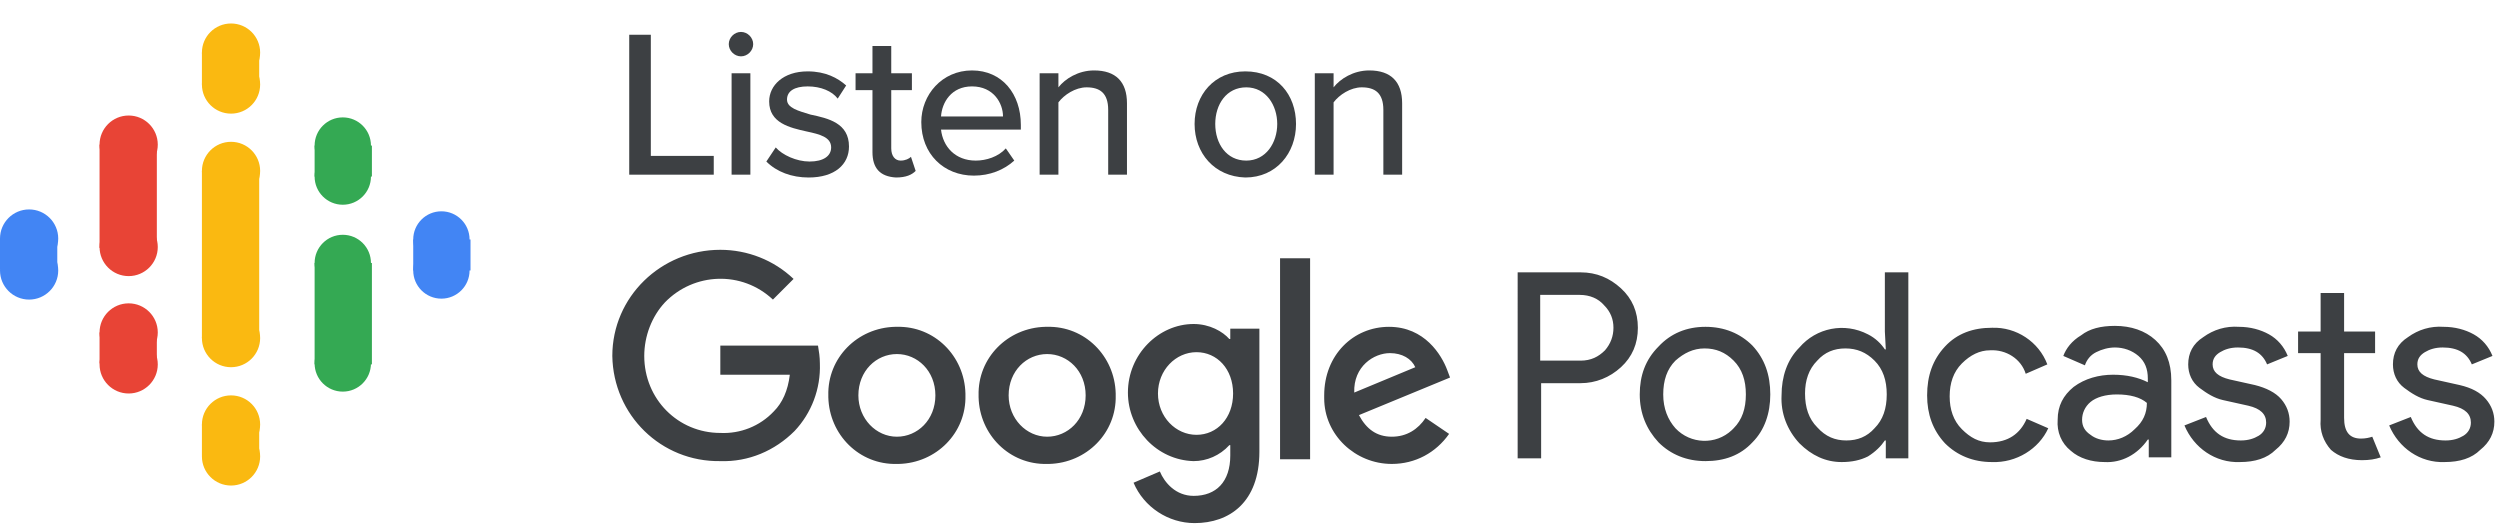 <?xml version="1.0" encoding="utf-8"?>
<!-- Generator: Adobe Illustrator 26.0.2, SVG Export Plug-In . SVG Version: 6.00 Build 0)  -->
<svg version="1.1" xmlns="http://www.w3.org/2000/svg" xmlns:xlink="http://www.w3.org/1999/xlink" x="0px" y="0px" width="266.2px"
	 height="56.5px" viewBox="0 0 266.2 56.5" style="enable-background:new 0 0 266.2 56.5;" xml:space="preserve">
<style type="text/css">
	.st0{fill:#3D4043;}
	.st1{fill:#343C40;}
	.st2{fill:#606267;}
	.st3{fill:#FAB911;}
	.st4{fill:#4285F4;}
	.st5{fill:#E84436;}
	.st6{fill:#34A953;}
	.st7{fill:none;}
	.st8{fill-rule:evenodd;clip-rule:evenodd;fill:url(#XMLID_00000062187522972088137970000008850960483784264850_);}
	.st9{fill:#FFFFFF;}
	.st10{fill:#1ED760;}
	.st11{fill-rule:evenodd;clip-rule:evenodd;fill:#3D00FF;}
	.st12{fill:#3D00FF;}
	.st13{filter:url(#Adobe_OpacityMaskFilter);}
	.st14{fill-rule:evenodd;clip-rule:evenodd;fill:#FFFFFF;}
</style>
<g id="Layer_1">
	<g>
		<path class="st0" d="M67.1,3.7h2.2v12.9H76v2h-9V3.7z"/>
		<path class="st0" d="M77.6,4.7c0-0.7,0.6-1.3,1.3-1.3c0.7,0,1.3,0.6,1.3,1.3S79.6,6,78.9,6C78.2,6,77.6,5.4,77.6,4.7z M77.9,7.8h2
			v10.8h-2V7.8z"/>
		<path class="st0" d="M82.6,15.7c0.7,0.8,2.2,1.5,3.6,1.5c1.5,0,2.3-0.6,2.3-1.5c0-1.1-1.2-1.4-2.6-1.7c-1.8-0.4-4-0.9-4-3.2
			c0-1.7,1.5-3.2,4.1-3.2c1.9,0,3.2,0.7,4.1,1.5l-0.9,1.4c-0.6-0.8-1.8-1.3-3.2-1.3s-2.2,0.5-2.2,1.4c0,0.9,1.2,1.2,2.5,1.6
			c1.9,0.4,4.1,0.9,4.1,3.4c0,1.9-1.5,3.3-4.3,3.3c-1.8,0-3.4-0.6-4.5-1.7L82.6,15.7z"/>
		<path class="st0" d="M92.9,16.2V9.6h-1.8V7.8h1.8V4.9h2v2.9h2.2v1.8h-2.2v6.2c0,0.8,0.4,1.3,1,1.3c0.5,0,0.9-0.2,1.1-0.4l0.5,1.5
			c-0.4,0.4-1,0.7-2.1,0.7C93.7,18.8,92.9,17.9,92.9,16.2z"/>
		<path class="st0" d="M103.5,7.5c3.2,0,5.2,2.5,5.2,5.8v0.5h-8.5c0.2,1.8,1.5,3.3,3.7,3.3c1.1,0,2.4-0.4,3.2-1.3l0.9,1.3
			c-1.1,1-2.6,1.6-4.3,1.6c-3.2,0-5.6-2.3-5.6-5.7C98.1,10.1,100.3,7.5,103.5,7.5z M100.2,12.4h6.6c0-1.4-1-3.2-3.3-3.2
			C101.3,9.2,100.3,10.9,100.2,12.4z"/>
		<path class="st0" d="M118,11.7c0-1.8-0.9-2.4-2.3-2.4c-1.2,0-2.4,0.8-3,1.6v7.7h-2V7.8h2v1.5c0.7-0.9,2.1-1.8,3.8-1.8
			c2.3,0,3.5,1.2,3.5,3.5v7.6h-2V11.7z"/>
		<path class="st0" d="M127.2,13.2c0-3.1,2.1-5.6,5.4-5.6c3.4,0,5.4,2.5,5.4,5.6c0,3.1-2.1,5.7-5.4,5.7
			C129.3,18.8,127.2,16.3,127.2,13.2z M136,13.2c0-2-1.2-3.9-3.3-3.9c-2.1,0-3.3,1.8-3.3,3.9c0,2.1,1.2,3.9,3.3,3.9
			C134.8,17.1,136,15.2,136,13.2z"/>
		<path class="st0" d="M147.3,11.7c0-1.8-0.9-2.4-2.3-2.4c-1.2,0-2.4,0.8-3,1.6v7.7h-2V7.8h2v1.5c0.7-0.9,2.1-1.8,3.8-1.8
			c2.3,0,3.5,1.2,3.5,3.5v7.6h-2V11.7z"/>
	</g>
	<path class="st3" d="M21.5,18.2V36h6.1V18.2H21.5z"/>
	<circle class="st4" cx="3.1" cy="25.4" r="3.1"/>
	<circle class="st4" cx="3.1" cy="28.8" r="3.1"/>
	<path class="st4" d="M0,25.4h6.1v3.3H0V25.4z"/>
	<circle class="st4" cx="47" cy="28.8" r="3"/>
	<circle class="st4" cx="47" cy="25.5" r="3"/>
	<path class="st4" d="M44,25.5h6.1v3.3H44V25.5L44,25.5z"/>
	<circle class="st5" cx="13.7" cy="35.4" r="3.1"/>
	<circle class="st5" cx="13.7" cy="38.8" r="3.1"/>
	<path class="st5" d="M10.6,35.4h6.1v3.3h-6.1V35.4z"/>
	<circle class="st5" cx="13.7" cy="15.4" r="3.1"/>
	<circle class="st5" cx="13.7" cy="26.3" r="3.1"/>
	<path class="st5" d="M10.6,15.4h6.1v11h-6.1V15.4z"/>
	<circle class="st6" cx="36.5" cy="18.8" r="3"/>
	<circle class="st6" cx="36.5" cy="15.5" r="3"/>
	<path class="st6" d="M33.5,15.5h6.1v3.3h-6.1V15.5z"/>
	<circle class="st3" cx="24.6" cy="9" r="3.1"/>
	<circle class="st3" cx="24.6" cy="5.6" r="3.1"/>
	<path class="st3" d="M21.5,5.6h6.1V9h-6.1V5.6z"/>
	<circle class="st3" cx="24.6" cy="48.6" r="3.1"/>
	<circle class="st3" cx="24.6" cy="45.2" r="3.1"/>
	<path class="st3" d="M21.5,45.2h6.1v3.3h-6.1V45.2z"/>
	<circle class="st6" cx="36.5" cy="38.7" r="3"/>
	<circle class="st6" cx="36.5" cy="28" r="3"/>
	<path class="st6" d="M33.5,28h6.1v10.8h-6.1V28z"/>
	<circle class="st3" cx="24.6" cy="18.2" r="3.1"/>
	<circle class="st3" cx="24.6" cy="36" r="3.1"/>
	<g>
		<path class="st7" d="M64.5,25.5h201.7v31H64.5V25.5z"/>
		<path class="st0" d="M164.1,48.8h-2.5V29h6.7c1.7,0,3.1,0.6,4.3,1.7c1.2,1.1,1.8,2.5,1.8,4.2c0,1.7-0.6,3.1-1.8,4.2
			c-1.2,1.1-2.7,1.7-4.3,1.7h-4.2L164.1,48.8L164.1,48.8z M164.1,38.4h4.2c1.1,0,1.9-0.4,2.6-1.1c0.6-0.7,0.9-1.5,0.9-2.4
			s-0.3-1.7-1-2.4c-0.6-0.7-1.5-1.1-2.6-1.1h-4.2V38.4z M176.6,36.9c1.3-1.4,3-2.1,5-2.1c2,0,3.7,0.7,5,2c1.3,1.4,1.9,3.1,1.9,5.2
			c0,2-0.6,3.8-1.9,5.1c-1.3,1.4-3,2-5,2c-2,0-3.7-0.7-5-2c-1.3-1.4-2-3.1-2-5.1C174.6,40,175.2,38.3,176.6,36.9L176.6,36.9
			L176.6,36.9z M178.4,45.6c1.6,1.7,4.3,1.8,6,0.2c0.1-0.1,0.1-0.1,0.2-0.2c0.9-0.9,1.3-2.1,1.3-3.6c0-1.5-0.4-2.7-1.3-3.6
			c-0.9-0.9-1.9-1.3-3.1-1.3c-1.2,0-2.2,0.5-3.1,1.3c-0.9,0.9-1.3,2.1-1.3,3.6C177.1,43.5,177.6,44.7,178.4,45.6L178.4,45.6z
			 M196.1,49.2c-1.7,0-3.2-0.7-4.5-2c-1.3-1.4-2-3.2-1.9-5.1c0-2,0.6-3.8,1.9-5.1c1.8-2.1,4.8-2.7,7.3-1.4c0.8,0.4,1.4,1,1.8,1.6
			h0.1l-0.1-1.9V29h2.5v19.8h-2.4v-1.9h-0.1c-0.4,0.6-1,1.2-1.8,1.7C198.1,49,197.2,49.2,196.1,49.2L196.1,49.2z M196.6,46.9
			c1.2,0,2.2-0.4,3-1.3c0.9-0.9,1.3-2.1,1.3-3.6c0-1.5-0.4-2.7-1.3-3.6c-0.9-0.9-1.9-1.3-3.1-1.3c-1.2,0-2.2,0.4-3,1.3
			c-0.9,0.9-1.3,2.1-1.3,3.5c0,1.5,0.4,2.7,1.3,3.6C194.4,46.5,195.4,46.9,196.6,46.9L196.6,46.9z M212.1,49.2c-2,0-3.7-0.7-5-2
			c-1.3-1.4-1.9-3.1-1.9-5.1c0-2.1,0.6-3.8,1.9-5.2c1.3-1.4,3-2,5-2c2.6-0.1,5,1.5,5.9,3.9l-2.3,1c-0.5-1.6-2.1-2.6-3.8-2.5
			c-1.1,0-2.1,0.5-3,1.4c-0.9,0.9-1.3,2.1-1.3,3.5c0,1.4,0.4,2.6,1.3,3.5c0.9,0.9,1.8,1.4,3,1.4c1.9,0,3.2-0.9,3.9-2.5l2.3,1
			C217.1,47.8,214.7,49.3,212.1,49.2L212.1,49.2z M224.1,49.2c-1.4,0-2.7-0.4-3.6-1.2c-1-0.8-1.5-2-1.4-3.3c0-1.5,0.6-2.6,1.7-3.5
			c1.2-0.9,2.7-1.3,4.2-1.3c1.5,0,2.7,0.3,3.7,0.8v-0.4c0-1-0.3-1.8-1-2.4s-1.6-0.9-2.5-0.9c-0.7,0-1.4,0.2-2,0.5
			c-0.6,0.3-1,0.8-1.2,1.4l-2.3-1c0.3-0.8,0.9-1.6,1.9-2.2c0.9-0.7,2.1-1,3.6-1c1.7,0,3.2,0.5,4.3,1.5c1.1,1,1.7,2.4,1.7,4.3v8.2
			h-2.4v-1.9h-0.1C227.6,48.4,225.9,49.3,224.1,49.2L224.1,49.2L224.1,49.2L224.1,49.2z M224.5,46.9c1,0,2-0.4,2.8-1.2
			c0.9-0.8,1.3-1.7,1.3-2.8c-0.7-0.6-1.8-0.9-3.2-0.9c-1.2,0-2.2,0.3-2.8,0.8c-0.6,0.5-0.9,1.2-0.9,1.9c0,0.7,0.3,1.2,0.9,1.6
			C223.1,46.7,223.8,46.9,224.5,46.9L224.5,46.9L224.5,46.9z M238.5,49.2c-2.6,0.1-4.9-1.5-5.9-3.9l2.3-0.9c0.7,1.7,1.9,2.5,3.7,2.5
			c0.8,0,1.4-0.2,1.9-0.5c0.5-0.3,0.8-0.8,0.8-1.4c0-0.9-0.6-1.5-1.9-1.8l-2.7-0.6c-0.9-0.2-1.7-0.7-2.5-1.3
			c-0.8-0.6-1.2-1.5-1.2-2.5c0-1.2,0.5-2.2,1.6-2.9c1.1-0.8,2.4-1.2,3.8-1.1c1.2,0,2.3,0.3,3.2,0.8c0.9,0.5,1.6,1.3,2,2.3l-2.2,0.9
			c-0.5-1.2-1.5-1.8-3.1-1.8c-0.8,0-1.4,0.2-1.9,0.5c-0.5,0.3-0.8,0.7-0.8,1.3c0,0.8,0.6,1.3,1.8,1.6l2.7,0.6
			c1.2,0.3,2.2,0.8,2.8,1.5c0.6,0.7,0.9,1.5,0.9,2.4c0,1.2-0.5,2.2-1.5,3C241.4,48.8,240.1,49.2,238.5,49.2L238.5,49.2z M251.5,49
			c-1.4,0-2.5-0.4-3.3-1.1c-0.8-0.9-1.2-2-1.1-3.2v-7.1h-2.4v-2.3h2.4v-4.1h2.5v4.1h3.3v2.3h-3.3v6.9c0,1.5,0.6,2.2,1.8,2.2
			c0.5,0,0.9-0.1,1.2-0.2l0.9,2.2C252.9,48.9,252.3,49,251.5,49L251.5,49L251.5,49z M260.3,49.2c-2.6,0.1-4.9-1.5-5.9-3.9l2.3-0.9
			c0.7,1.7,1.9,2.5,3.7,2.5c0.8,0,1.4-0.2,1.9-0.5c0.5-0.3,0.8-0.8,0.8-1.4c0-0.9-0.6-1.5-1.9-1.8l-2.7-0.6
			c-0.9-0.2-1.7-0.7-2.5-1.3c-0.8-0.6-1.2-1.5-1.2-2.5c0-1.2,0.5-2.2,1.6-2.9c1.1-0.8,2.4-1.2,3.8-1.1c1.2,0,2.3,0.3,3.2,0.8
			c0.9,0.5,1.6,1.3,2,2.3l-2.2,0.9c-0.5-1.2-1.5-1.8-3.1-1.8c-0.8,0-1.4,0.2-1.9,0.5c-0.5,0.3-0.8,0.7-0.8,1.3
			c0,0.8,0.6,1.3,1.8,1.6l2.7,0.6c1.3,0.3,2.2,0.8,2.8,1.5c0.6,0.7,0.9,1.5,0.9,2.4c0,1.2-0.5,2.2-1.5,3
			C263.2,48.8,261.9,49.2,260.3,49.2L260.3,49.2z M65.2,37.9c0-6.3,5.2-11.3,11.5-11.3c2.9,0,5.7,1.1,7.8,3.1l-2.2,2.2
			c-3.3-3.1-8.4-2.9-11.5,0.3c-1.4,1.5-2.2,3.6-2.2,5.7c0,4.6,3.6,8.2,8.1,8.2c2.1,0.1,4.2-0.7,5.7-2.3c0.9-0.9,1.5-2.2,1.7-3.9
			h-7.4v-3.1h10.4c0.1,0.6,0.2,1.2,0.2,1.9c0.1,2.7-0.9,5.3-2.7,7.2c-2.1,2.1-4.9,3.3-7.9,3.2C70.4,49.2,65.3,44.2,65.2,37.9
			L65.2,37.9z M95.5,34.8c4-0.1,7.2,3.1,7.3,7.1c0,0.1,0,0.1,0,0.2c0.1,4-3.1,7.2-7.1,7.3c-0.1,0-0.2,0-0.2,0
			c-4,0.1-7.2-3.1-7.3-7.1c0-0.1,0-0.1,0-0.2c-0.1-4,3.1-7.2,7.1-7.3C95.4,34.8,95.4,34.8,95.5,34.8z M95.5,46.5
			c2.2,0,4.1-1.8,4.1-4.4c0-2.6-1.9-4.4-4.1-4.4c-2.2,0-4.1,1.8-4.1,4.4C91.4,44.6,93.3,46.5,95.5,46.5z M111.5,34.8
			c4-0.1,7.2,3.1,7.3,7.1c0,0.1,0,0.1,0,0.2c0.1,4-3.1,7.2-7.1,7.3c-0.1,0-0.1,0-0.2,0c-4,0.1-7.2-3.1-7.3-7.1c0-0.1,0-0.2,0-0.2
			c-0.1-4,3.1-7.2,7.1-7.3C111.3,34.8,111.4,34.8,111.5,34.8z M111.5,46.5c2.2,0,4.1-1.8,4.1-4.4c0-2.6-1.9-4.4-4.1-4.4
			c-2.2,0-4.1,1.8-4.1,4.4C107.4,44.6,109.3,46.5,111.5,46.5L111.5,46.5z M131,35h3.1v13.1c0,5.4-3.2,7.6-6.9,7.6
			c-2.8,0-5.4-1.7-6.5-4.3l2.8-1.2c0.5,1.2,1.7,2.6,3.6,2.6c2.4,0,3.9-1.5,3.9-4.3v-1.1h-0.1c-1,1.1-2.4,1.7-3.8,1.7
			c-3.9-0.1-7-3.4-7-7.3c0-4.1,3.3-7.3,7-7.3c1.7,0,3.1,0.8,3.8,1.6h0.1L131,35L131,35z M127.4,46.3c2.2,0,3.9-1.8,3.9-4.4
			c0-2.6-1.7-4.4-3.9-4.4c-2.2,0-4.1,1.9-4.1,4.4C123.3,44.4,125.2,46.3,127.4,46.3z M136.3,48.8V27.5h3.2v21.4H136.3z M148.2,46.5
			c1.6,0,2.8-0.8,3.6-2l2.5,1.7c-1.4,2-3.6,3.2-6.1,3.2c-3.9,0-7.2-3.1-7.2-7c0-0.1,0-0.2,0-0.3c0-4.3,3.1-7.3,6.9-7.3
			c3.8,0,5.6,3,6.2,4.6l0.3,0.8l-9.7,4C145.5,45.7,146.6,46.5,148.2,46.5L148.2,46.5z M148,37.6c-1.7,0-3.9,1.4-3.8,4.2l6.5-2.7
			C150.3,38.2,149.3,37.6,148,37.6L148,37.6z"/>
	</g>
</g>
<g id="Layer_2">
</g>
</svg>
